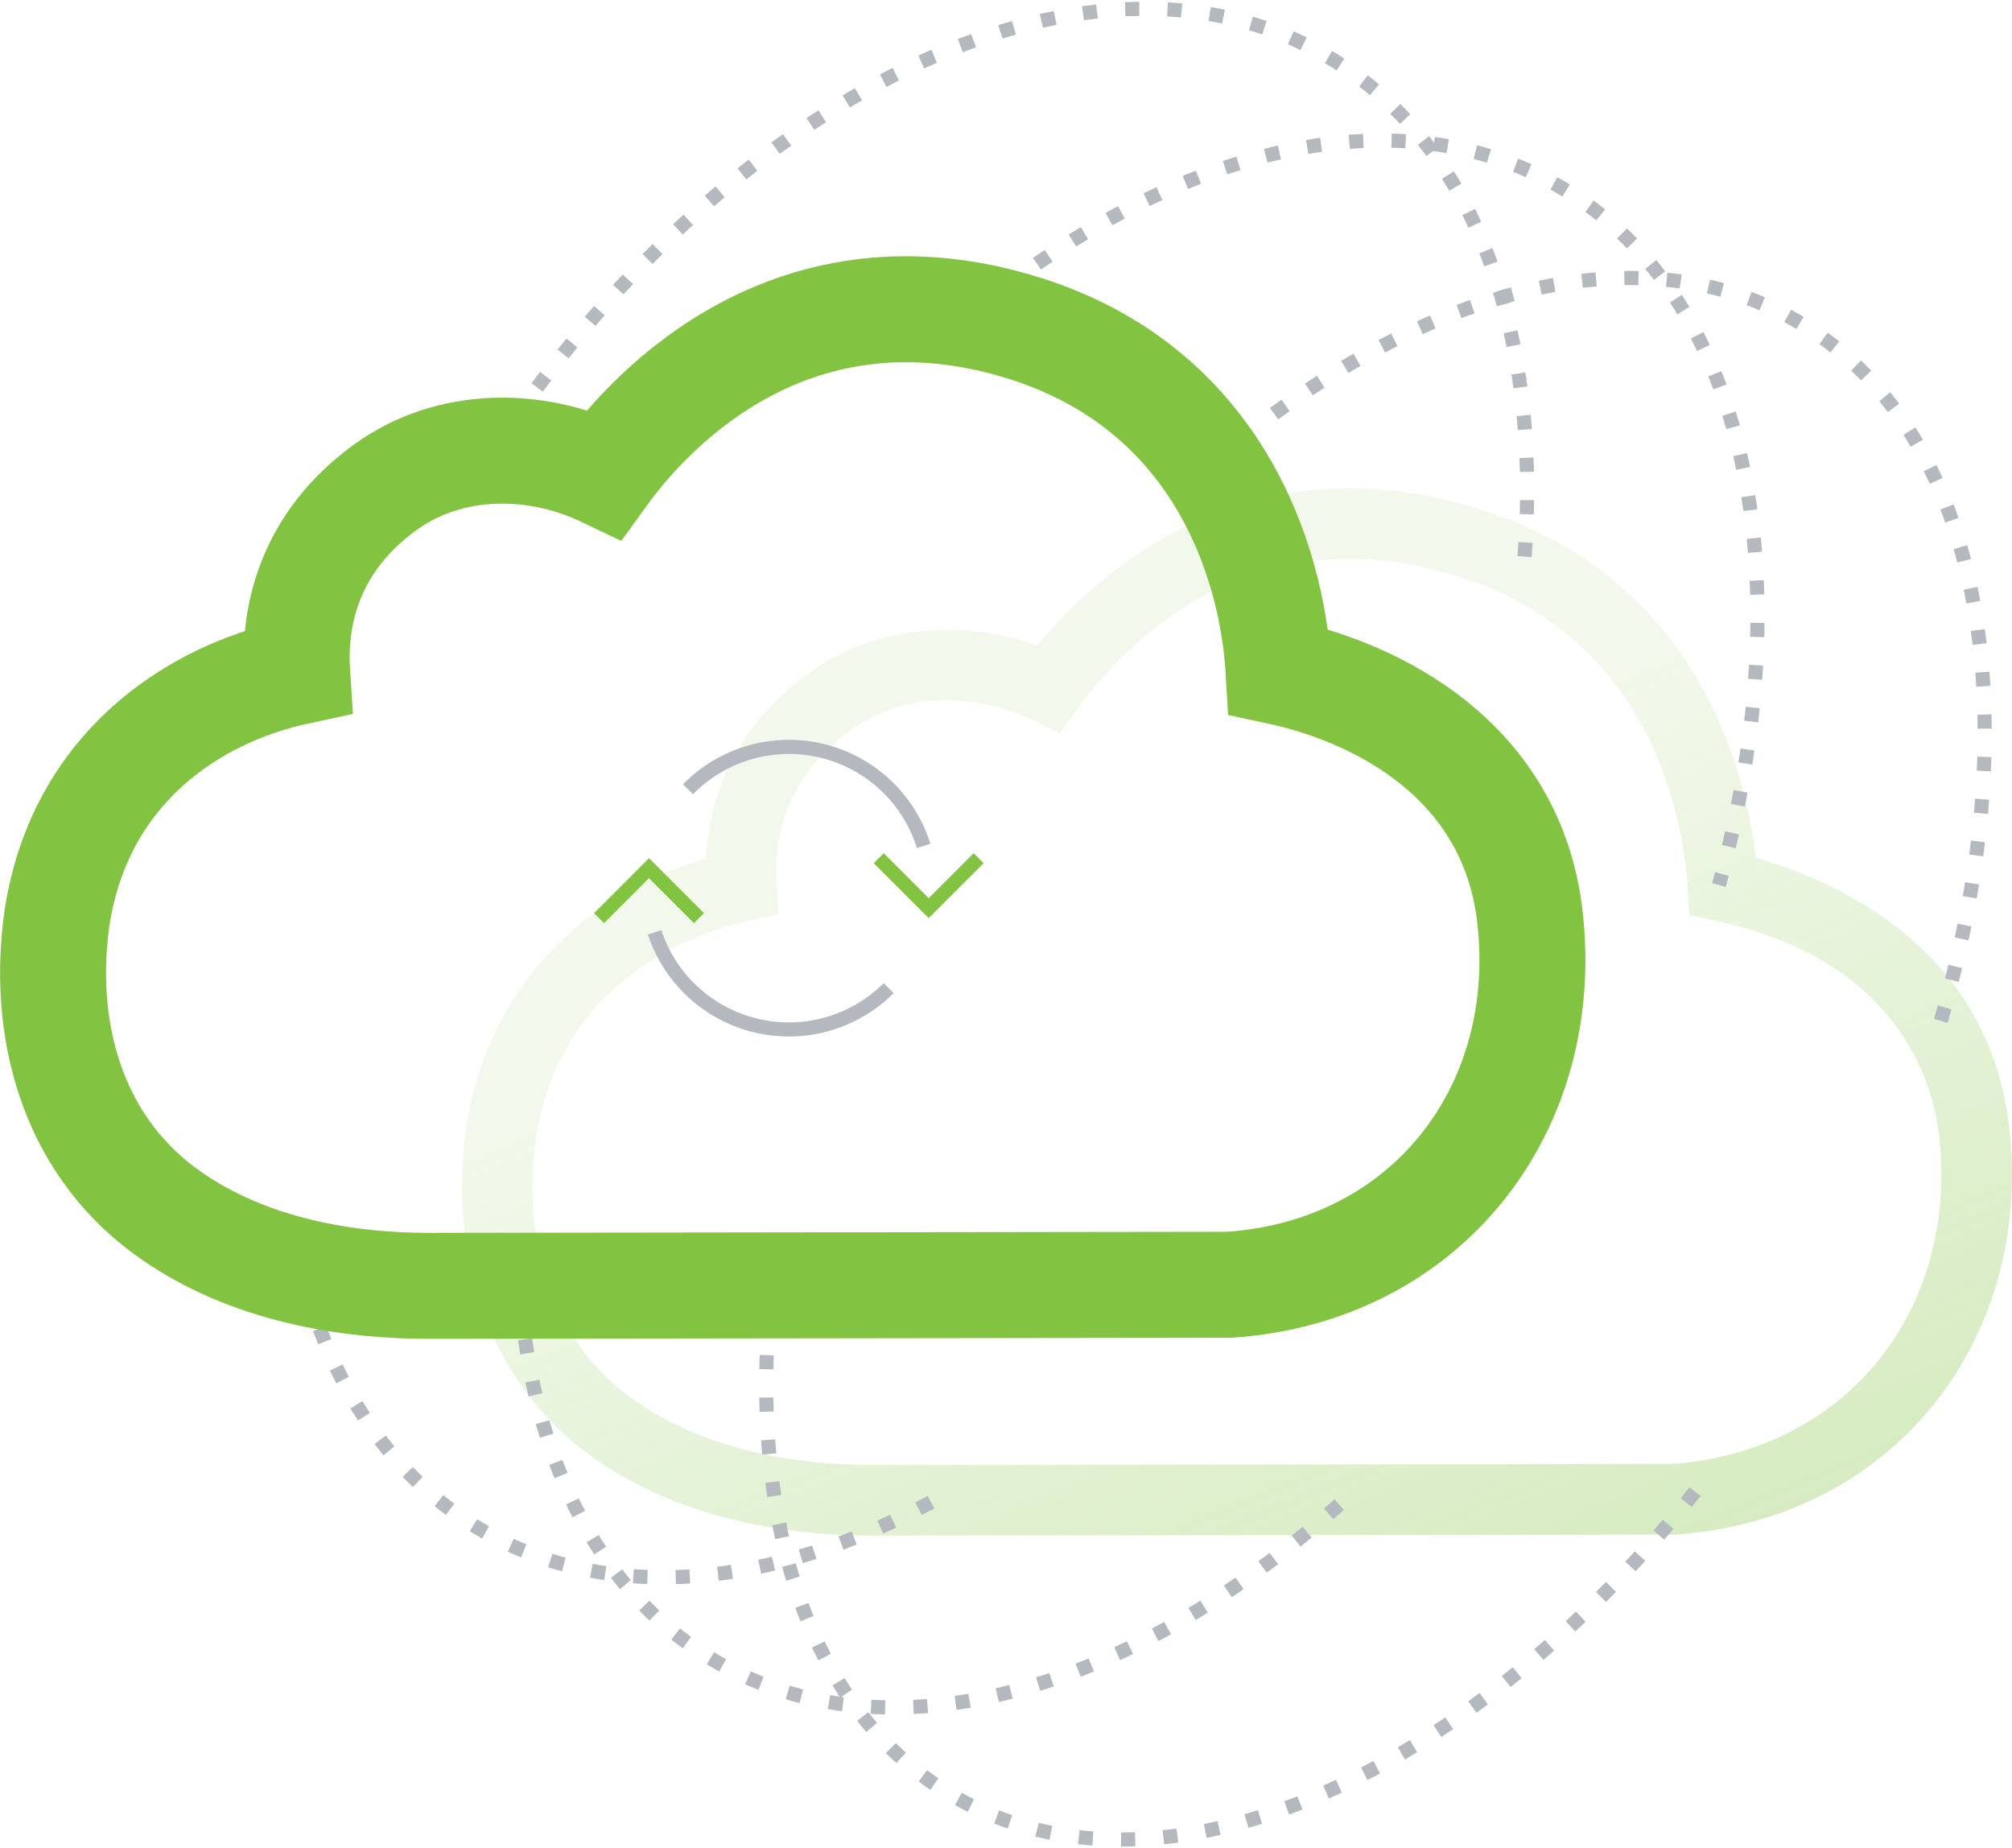 <svg xmlns="http://www.w3.org/2000/svg" xmlns:xlink="http://www.w3.org/1999/xlink" width="284.855" height="261.567" viewBox="0 0 284.855 261.567">
  <defs>
    <linearGradient id="linear-gradient" x1="0.353" y1="0.427" x2="0.823" y2="1.047" gradientUnits="objectBoundingBox">
      <stop offset="0" stop-color="#82c341" stop-opacity="0.102"/>
      <stop offset="1" stop-color="#82c341" stop-opacity="0.4"/>
    </linearGradient>
  </defs>
  <g id="Group_5247" data-name="Group 5247" transform="translate(-17.317 -19.263)">
    <g id="Network">
      <path id="Path_9984" data-name="Path 9984" d="M140.856,236.654c-11.239,0-27.358-2.02-40.367-11.641-13.479-9.97-19.884-27.284-17.131-46.314,2.922-18.619,15.473-32.508,33.9-37.869.382-7.421,3.2-17.983,14.445-26.188,9.039-6.594,21.162-8.009,32.439-3.982,8.384-10.145,29.659-29.73,62.708-19.3,30.761,9.706,37.565,36.847,39.05,49.358,10.893,3.07,32.993,12.442,35.893,38.239,1.679,14.933-2.321,29.066-11.265,39.8-8.7,10.44-21.451,16.74-35.9,17.741l-.339.012Zm10.5-118.246a23.209,23.209,0,0,0-13.76,4.312c-9.258,6.755-10.729,15.516-10.333,21.677l.277,4.3-4.213.908c-6.139,1.322-26.452,7.437-30.086,30.584-2.241,15.494,2.564,28.923,13.19,36.783,10.818,8,24.685,9.681,34.413,9.681l113.26-.149c11.633-.846,21.834-5.869,28.741-14.156,7.182-8.616,10.381-20.078,9.01-32.276-.82-7.295-5.548-24.87-31.667-30.479l-3.722-.8-.22-3.8c-.47-8.1-4.194-35.2-32.407-44.1-29.75-9.388-47.7,10-54.033,18.77l-2.439,3.378-3.763-1.791A28.588,28.588,0,0,0,151.361,118.408Z" fill="url(#linear-gradient)"/>
      <g id="Group_5244" data-name="Group 5244">
        <path id="Path_9985" data-name="Path 9985" d="M143.142,159.142A20.005,20.005,0,0,1,110,151.251" fill="none" stroke="#b3b9bf" stroke-width="2"/>
        <path id="Path_9986" data-name="Path 9986" d="M114.719,131a20,20,0,0,1,33.369,8.014" fill="none" stroke="#b3b9bf" stroke-width="2"/>
        <g id="Group_5243" data-name="Group 5243">
          <path id="Path_9987" data-name="Path 9987" d="M155.87,140.754l-7.071,7.071-7.071-7.071" fill="none" stroke="#82c341" stroke-width="2"/>
          <path id="Path_9988" data-name="Path 9988" d="M102.13,149.239l7.071-7.071,7.071,7.071" fill="none" stroke="#82c341" stroke-width="2"/>
        </g>
      </g>
    </g>
    <g id="Email">
      <g id="Group_5245" data-name="Group 5245">
        <path id="Path_9989" data-name="Path 9989" d="M149.126,231.922c-22.409,12.038-45.192,14.4-63.108,4.25-13.074-7.409-21.761-20.466-25.964-36.857" fill="none" stroke="#b3b9bf" stroke-width="2" stroke-dasharray="2 4"/>
        <path id="Path_9990" data-name="Path 9990" d="M86.474,83.934c33.248-50.816,84.352-76.2,118.143-57.047,21.925,12.425,31.513,40.738,28.3,74.015" fill="none" stroke="#b3b9bf" stroke-width="2" stroke-dasharray="2 4"/>
        <path id="Path_9991" data-name="Path 9991" d="M257.3,230.424c-32.463,40.685-75.539,59.805-104.55,43.365-21.389-12.121-30.124-40.735-25.934-74.474" fill="none" stroke="#b3b9bf" stroke-width="2" stroke-dasharray="2 4"/>
        <path id="Path_9992" data-name="Path 9992" d="M188.327,85.307C216.66,60.743,248.4,51.5,271.35,64.5c26.48,15.005,33.566,55.286,20.745,99.275" fill="none" stroke="#b3b9bf" stroke-width="2" stroke-dasharray="2 4"/>
        <path id="Path_9993" data-name="Path 9993" d="M206.917,232.254c-29.421,26.356-63.3,36.361-87.836,22.454-17.589-9.967-27.105-30.36-28.325-55.393" fill="none" stroke="#b3b9bf" stroke-width="2" stroke-dasharray="2 4"/>
        <path id="Path_9994" data-name="Path 9994" d="M154.555,63.827c28.273-23.3,59.884-31.574,83.125-18.4,27.094,15.354,35.03,55.445,23,99.128" fill="none" stroke="#b3b9bf" stroke-width="2" stroke-dasharray="2 4"/>
      </g>
      <g id="Group_5246" data-name="Group 5246">
        <path id="Path_9995" data-name="Path 9995" d="M191.393,201.141c27.844-1.928,45.6-24.774,42.539-51.99-2.507-22.295-21.63-31.813-35.586-34.809-.935-16.115-8.942-40.074-35.894-48.579-32.781-10.344-52.969,11.444-59.59,20.611-9.9-4.714-22.006-4.694-31.1,1.943-10.441,7.617-12.9,17.832-12.376,26.037C44.768,117.5,28.73,127.9,25.41,149.051c-2.263,15.645,1.95,31.81,15.156,41.578,10.619,7.854,24.4,10.661,37.387,10.661Z" fill="none" stroke="#82c341" stroke-width="15"/>
      </g>
    </g>
  </g>
</svg>

